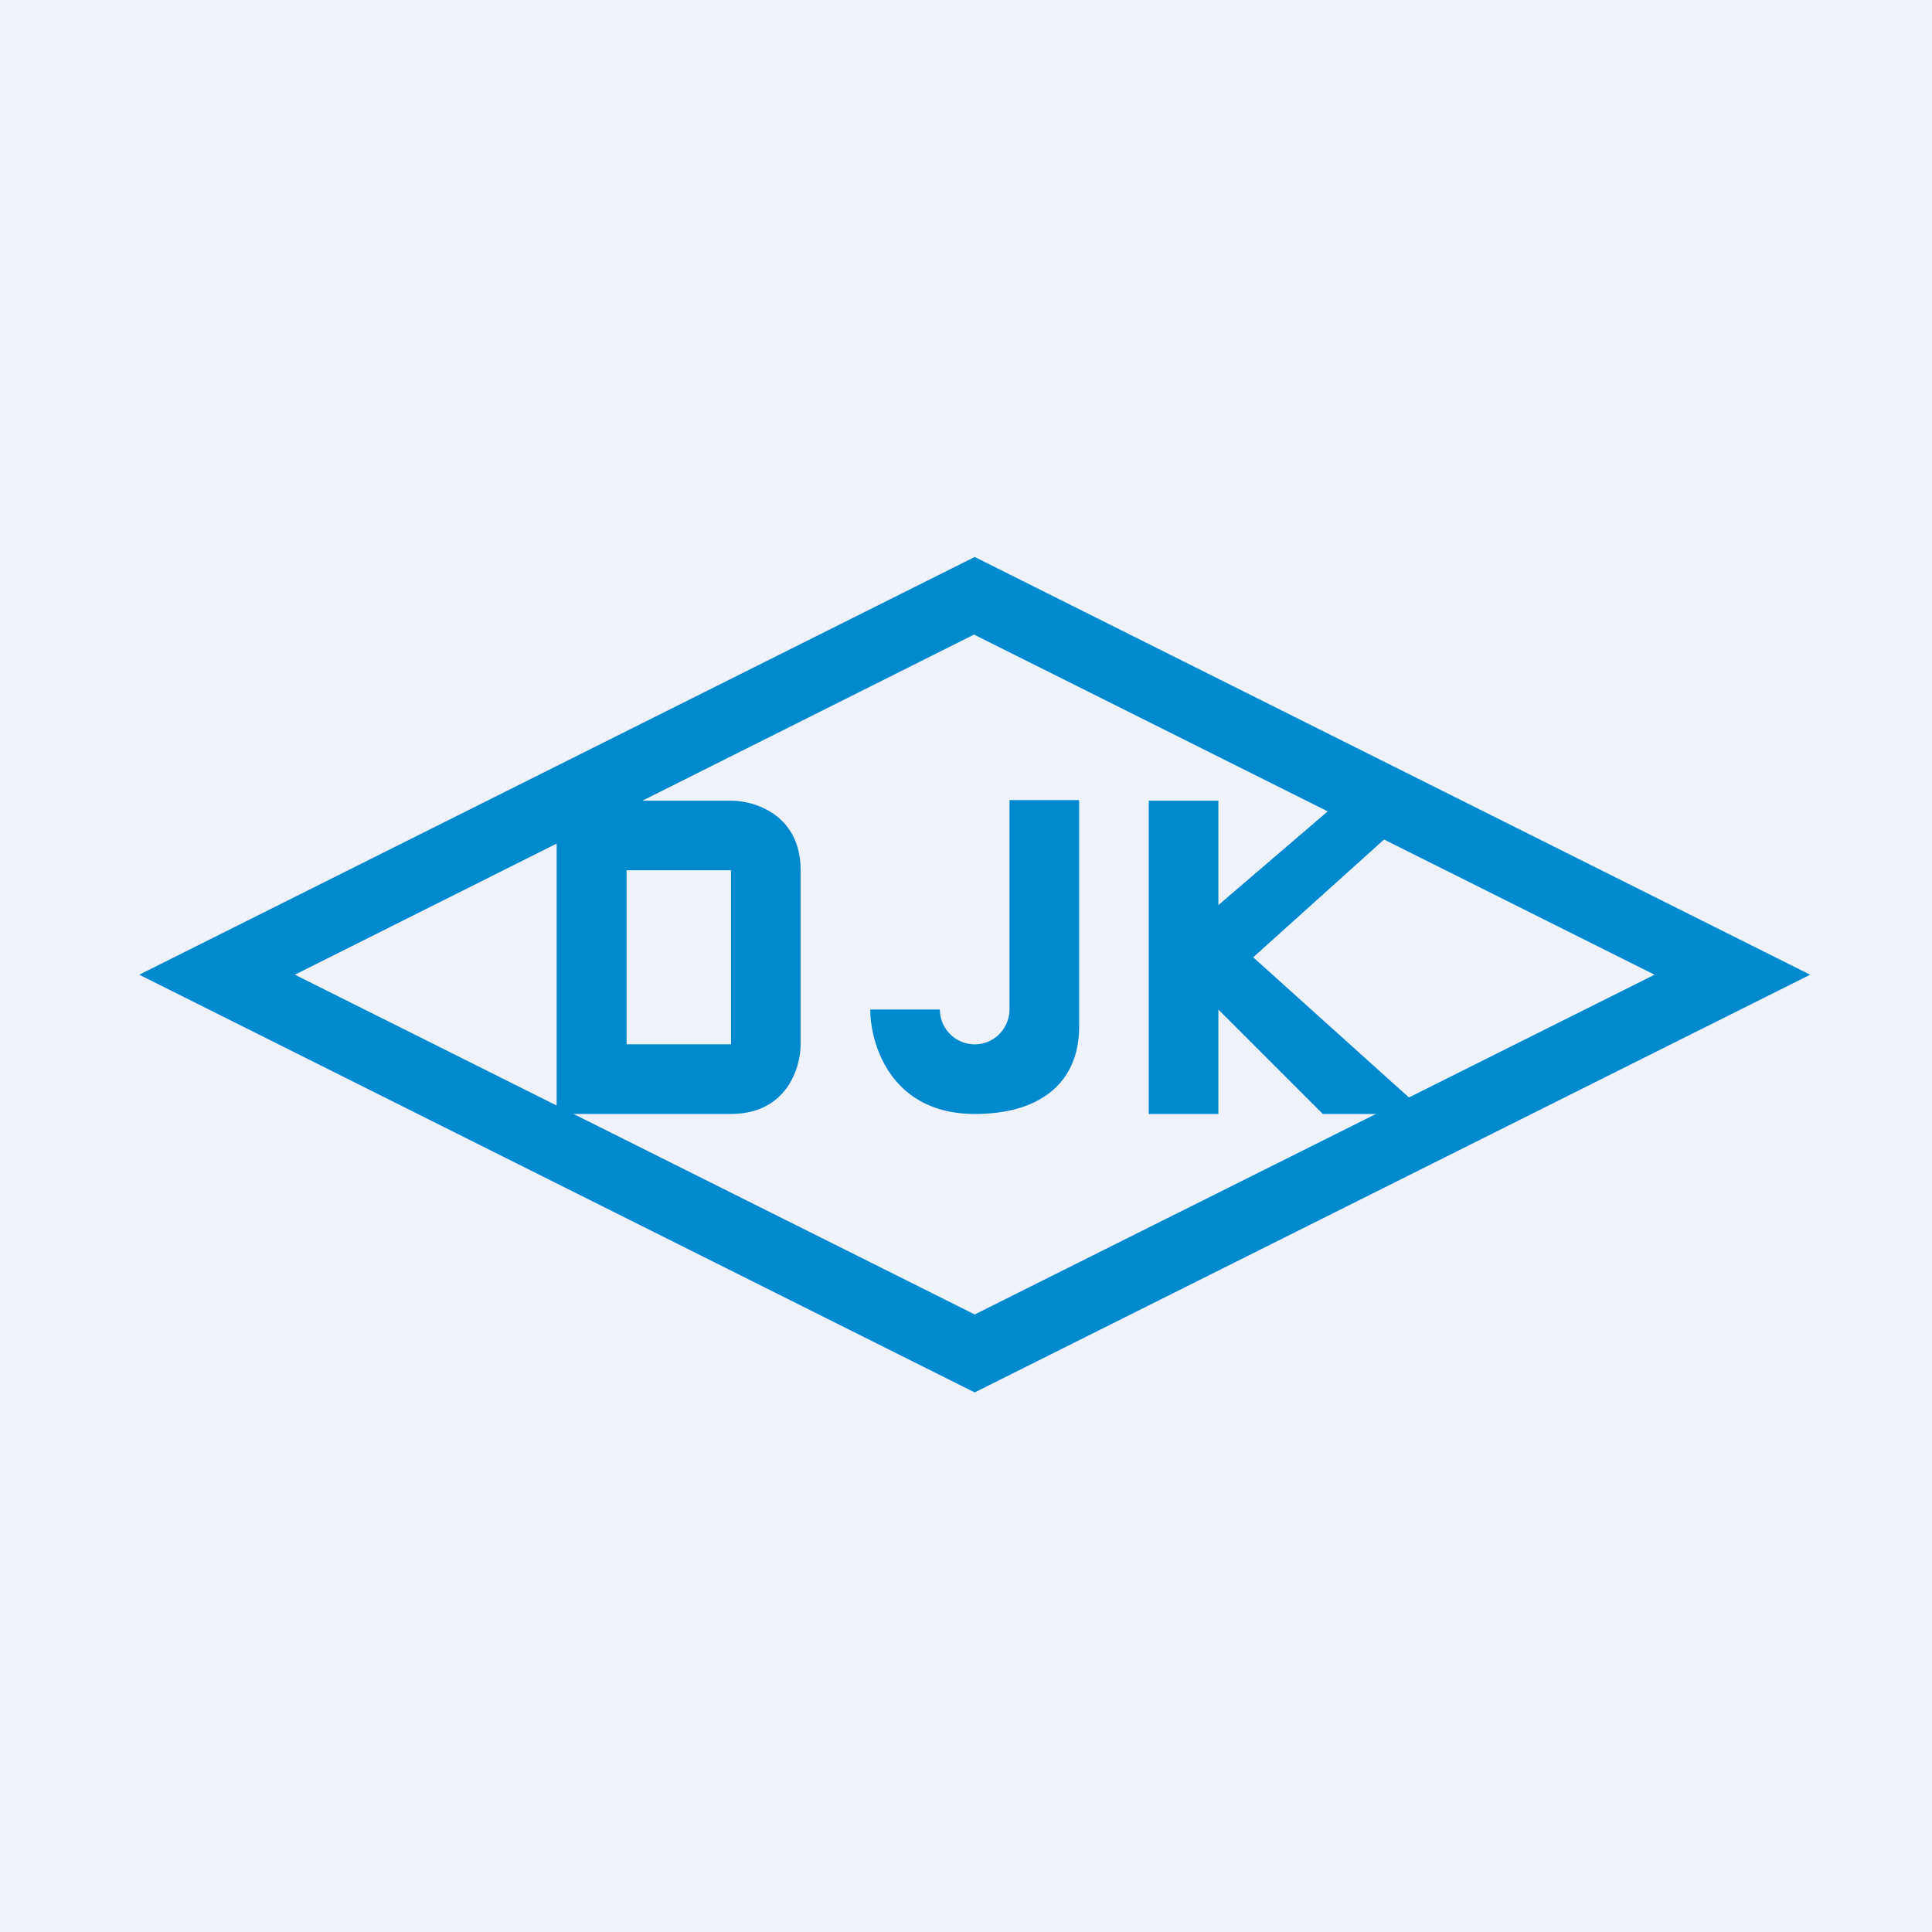 <?xml version="1.0" encoding="UTF-8"?>
<!-- generated by Finnhub -->
<svg viewBox="0 0 55.5 55.5" xmlns="http://www.w3.org/2000/svg">
<path d="M 0,0 H 55.5 V 55.5 H 0 Z" fill="rgb(239, 242, 248)"/>
<path d="M 27.99,18.225 L 8.47,28 L 28,37.76 L 47.53,28 L 28,18.24 Z M 28,16 L 4,28 L 28,40 L 52,28 L 28,16 Z" fill="rgb(1, 137, 207)" fill-rule="evenodd"/>
<path d="M 15.99,22.985 V 32 H 21 C 22.6,32 23,30.67 23,30 V 25 C 23,23.4 21.67,23 21,23 H 16 Z M 18,25 V 30 H 21 V 25 H 18 Z" fill="rgb(1, 137, 207)" fill-rule="evenodd"/>
<path d="M 30.99,22.985 H 29 V 29 C 29,29.5 28.6,30 28,30 A 1,1 0 0,1 27,29 H 25 C 25,30 25.6,32 28,32 C 30,32 31,31 31,29.5 V 23 Z M 35,23 H 33 V 32 H 35 V 29 L 38,32 H 41 L 36,27.5 L 41,23 H 38.5 L 35,26 V 23 Z" fill="rgb(1, 137, 207)"/>
</svg>
